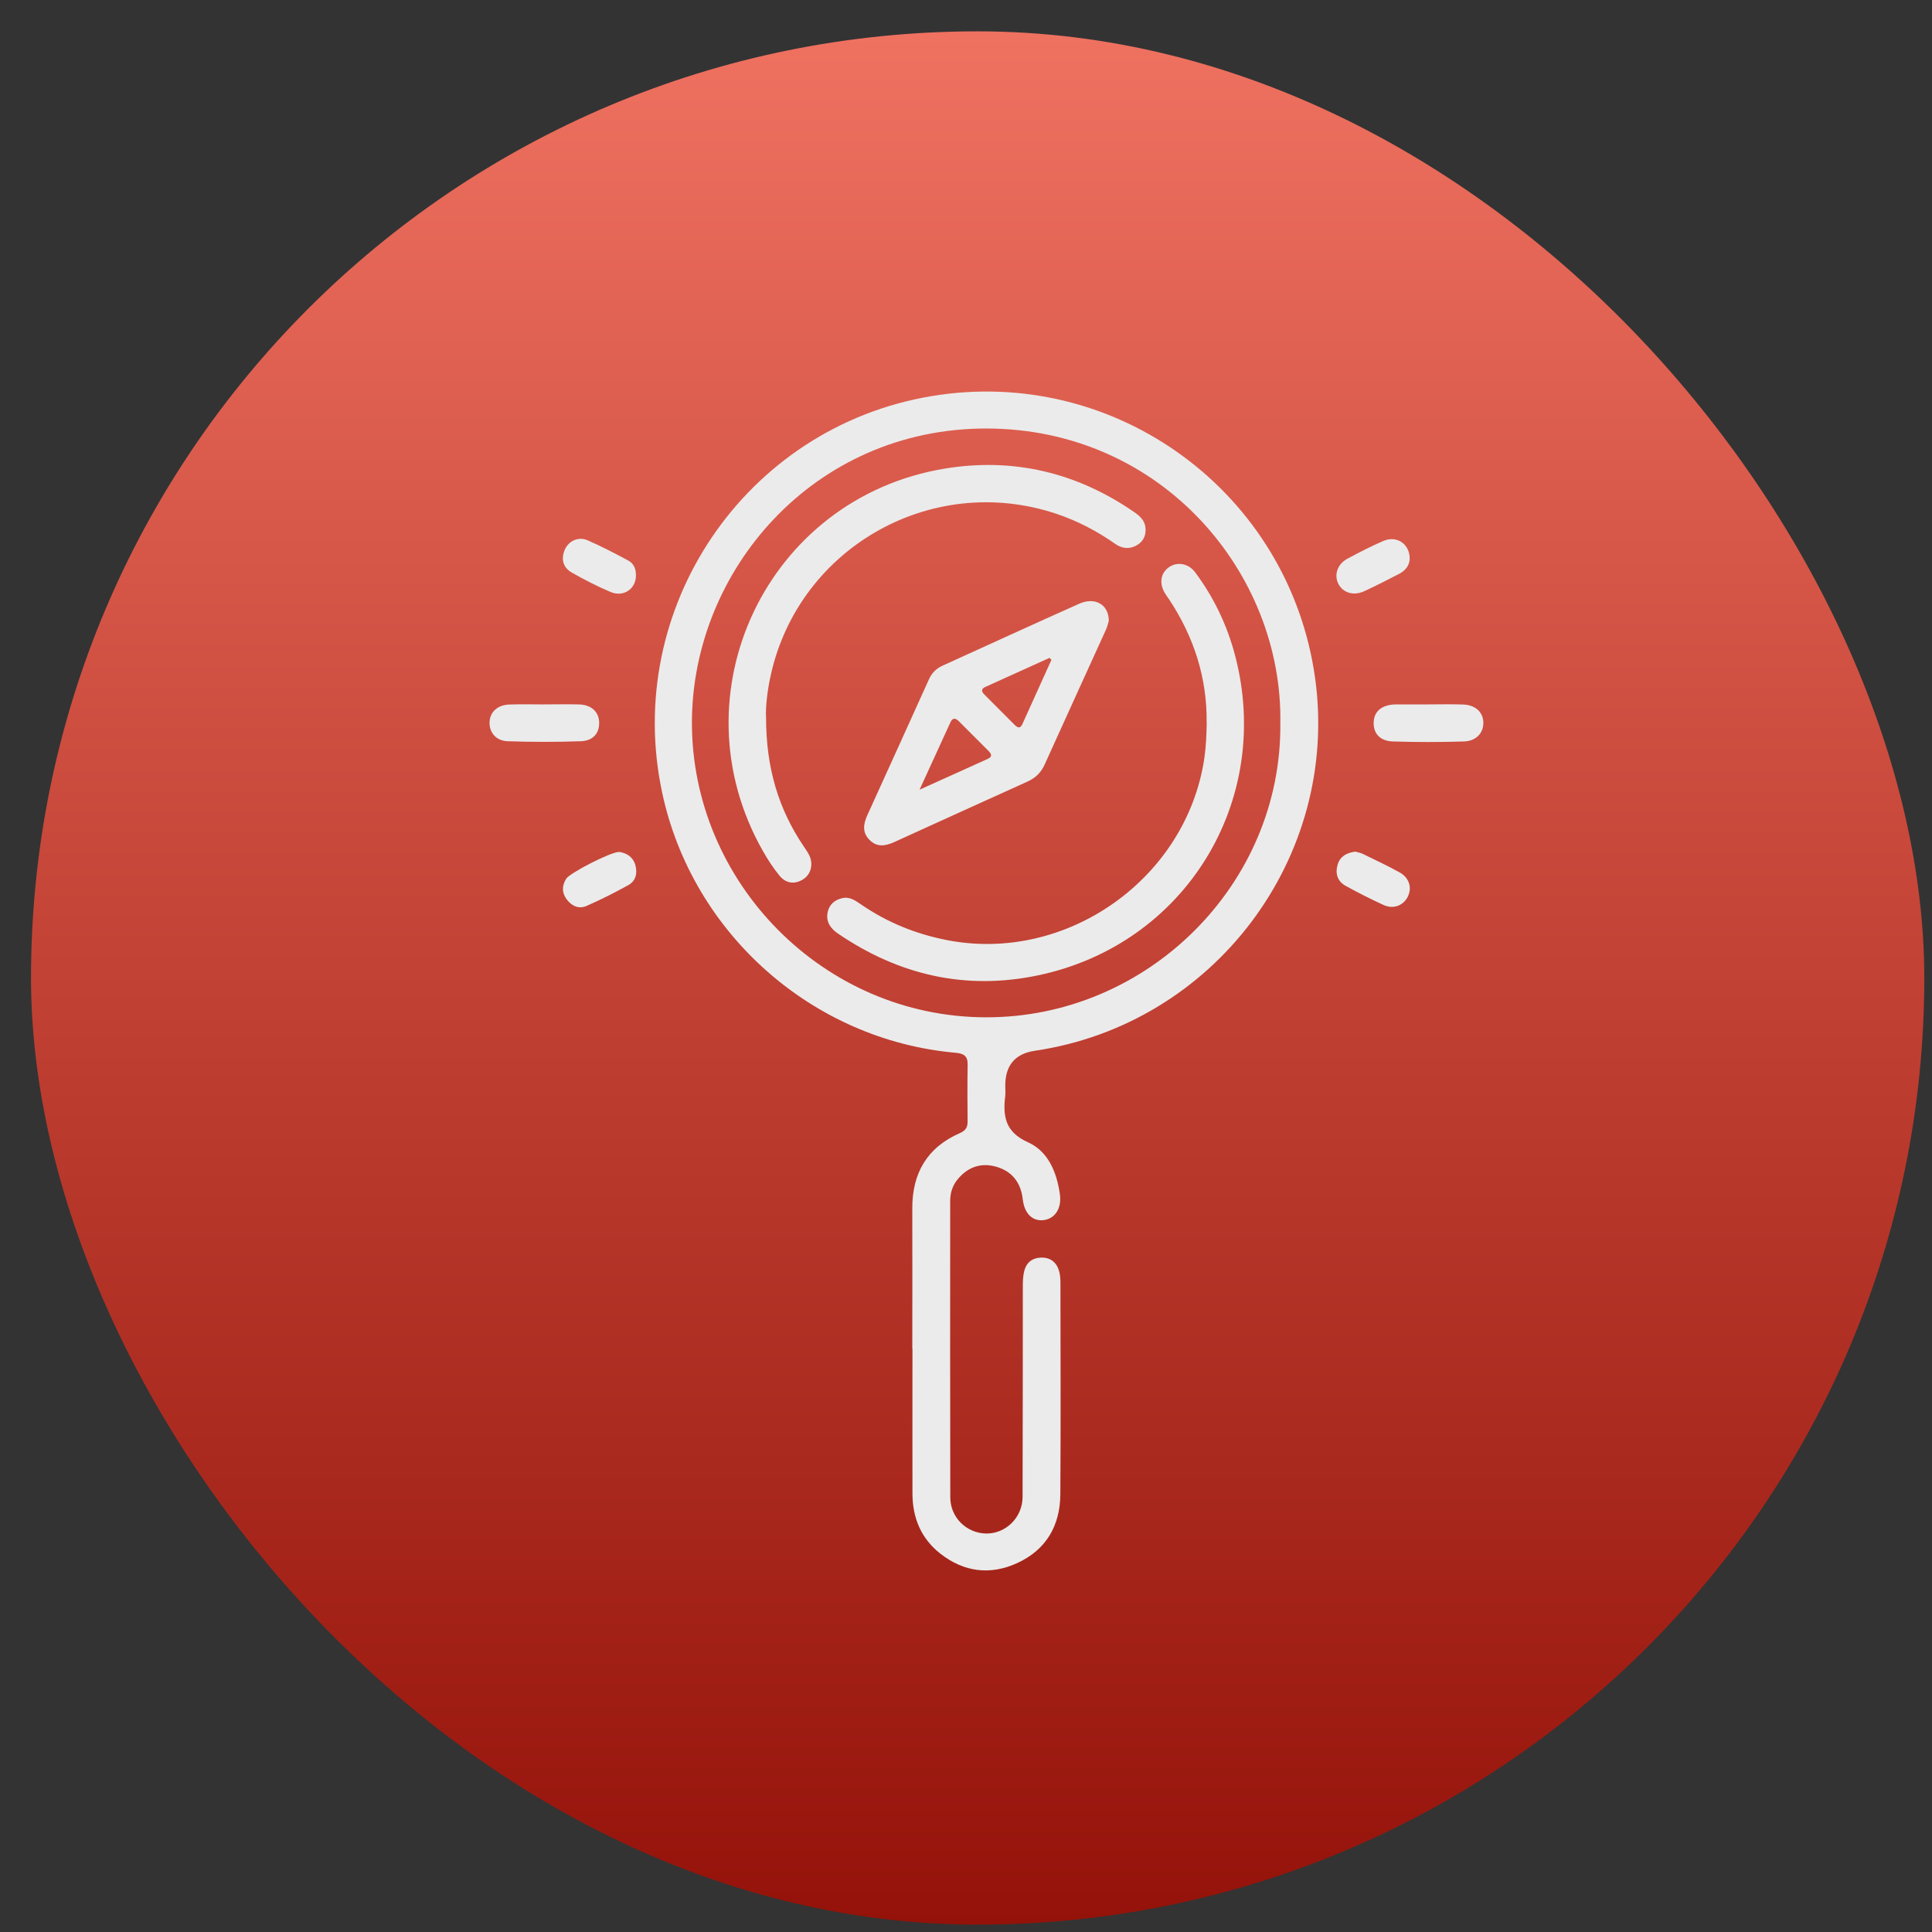 <svg xmlns="http://www.w3.org/2000/svg" width="59.0" height="59.0" viewBox="0.0 0.0 59.0 59.0" fill="none">
<rect x="0.0" y="0.0" width="59.0" height="59.0" fill="#333333" stroke="none"/>
<rect x="0.947" y="0.957" width="57.818" height="57.818" rx="28.909" fill="url(#paint0_linear_11028_8220)" />
<g clip-path="url(#clip0_11028_8220)">
<path d="M27.86 41.184C27.86 39.758 27.865 38.331 27.86 36.905C27.856 35.826 28.313 35.04 29.315 34.602C29.478 34.53 29.55 34.434 29.548 34.259C29.543 33.674 29.54 33.09 29.55 32.505C29.554 32.239 29.418 32.171 29.184 32.15C24.818 31.764 21.149 28.515 20.225 24.224C19.01 18.578 22.755 13.05 28.439 12.098C34.08 11.153 39.384 15.054 40.163 20.721C40.913 26.188 37.077 31.282 31.601 32.089C31 32.178 30.699 32.533 30.699 33.154C30.699 33.26 30.71 33.367 30.698 33.471C30.623 34.094 30.699 34.574 31.398 34.886C32.009 35.16 32.273 35.799 32.367 36.469C32.428 36.895 32.223 37.218 31.868 37.261C31.533 37.3 31.284 37.064 31.233 36.623C31.174 36.114 30.911 35.771 30.424 35.63C29.967 35.5 29.569 35.632 29.259 35.997C29.093 36.191 29.017 36.42 29.017 36.676C29.017 39.693 29.013 42.709 29.02 45.726C29.021 46.342 29.517 46.821 30.112 46.831C30.712 46.841 31.225 46.346 31.228 45.714C31.236 43.573 31.232 41.434 31.235 39.294C31.235 39.133 31.239 38.964 31.28 38.809C31.344 38.558 31.524 38.413 31.788 38.405C32.068 38.396 32.258 38.538 32.339 38.802C32.376 38.923 32.384 39.055 32.384 39.182C32.387 41.333 32.395 43.485 32.381 45.636C32.374 46.595 31.944 47.333 31.059 47.736C30.234 48.112 29.436 48.007 28.719 47.448C28.126 46.984 27.866 46.35 27.865 45.607C27.862 44.134 27.865 42.66 27.865 41.187L27.86 41.184ZM39.099 22.09C39.18 17.522 35.498 13.098 30.136 13.086C24.839 13.075 21.135 17.433 21.13 22.064C21.126 26.939 25.137 31.058 30.109 31.067C35.047 31.077 39.149 27 39.099 22.089V22.09Z" fill="#EBEBEB" />
<path d="M16.631 21.511C16.981 21.511 17.333 21.503 17.683 21.512C18.052 21.522 18.283 21.731 18.297 22.049C18.311 22.38 18.118 22.624 17.74 22.636C16.994 22.662 16.246 22.662 15.5 22.636C15.139 22.624 14.93 22.352 14.951 22.036C14.97 21.738 15.198 21.529 15.546 21.515C15.908 21.502 16.27 21.512 16.633 21.512L16.631 21.511Z" fill="#EBEBEB" />
<path d="M43.62 21.511C43.97 21.511 44.321 21.502 44.671 21.514C45.045 21.525 45.279 21.732 45.298 22.041C45.317 22.367 45.091 22.631 44.707 22.643C43.985 22.666 43.26 22.666 42.536 22.643C42.137 22.631 41.933 22.389 41.95 22.046C41.967 21.717 42.203 21.525 42.604 21.512C42.627 21.512 42.65 21.512 42.674 21.512C42.989 21.512 43.305 21.512 43.62 21.512V21.511Z" fill="#EBEBEB" />
<path d="M43.048 17.082C43.04 17.265 42.92 17.428 42.719 17.529C42.366 17.709 42.017 17.893 41.657 18.056C41.331 18.205 41.009 18.101 40.871 17.828C40.733 17.554 40.843 17.226 41.149 17.061C41.508 16.869 41.87 16.682 42.244 16.52C42.654 16.342 43.063 16.613 43.049 17.082H43.048Z" fill="#EBEBEB" />
<path d="M18.909 26.016C19.132 26.049 19.33 26.163 19.402 26.416C19.471 26.662 19.42 26.901 19.19 27.029C18.774 27.259 18.346 27.476 17.911 27.666C17.67 27.771 17.451 27.663 17.299 27.456C17.155 27.256 17.159 27.043 17.291 26.835C17.406 26.654 18.664 26.009 18.91 26.017L18.909 26.016Z" fill="#EBEBEB" />
<path d="M41.39 26.007C41.462 26.028 41.545 26.041 41.616 26.076C41.993 26.26 42.373 26.437 42.739 26.64C43.037 26.804 43.127 27.11 42.992 27.382C42.856 27.656 42.55 27.775 42.252 27.637C41.861 27.459 41.476 27.262 41.099 27.056C40.839 26.914 40.768 26.669 40.852 26.395C40.929 26.145 41.134 26.04 41.392 26.006L41.39 26.007Z" fill="#EBEBEB" />
<path d="M19.42 17.563C19.43 17.975 19.048 18.247 18.647 18.079C18.241 17.907 17.846 17.704 17.463 17.486C17.197 17.334 17.125 17.078 17.246 16.792C17.361 16.519 17.66 16.377 17.942 16.499C18.368 16.685 18.781 16.901 19.19 17.12C19.352 17.208 19.423 17.375 19.42 17.563Z" fill="#EBEBEB" />
<path d="M36.849 22.075C36.865 20.7 36.461 19.452 35.707 18.311C35.662 18.242 35.611 18.177 35.57 18.107C35.396 17.81 35.444 17.507 35.69 17.327C35.937 17.146 36.289 17.198 36.495 17.474C37.069 18.242 37.475 19.095 37.718 20.019C38.883 24.465 36.194 28.845 31.697 29.786C29.491 30.249 27.453 29.779 25.594 28.512C25.365 28.356 25.218 28.155 25.274 27.864C25.322 27.621 25.489 27.48 25.725 27.427C25.954 27.376 26.13 27.508 26.304 27.626C27.096 28.17 27.966 28.522 28.908 28.707C32.562 29.427 36.228 26.84 36.778 23.159C36.831 22.798 36.844 22.438 36.851 22.077L36.849 22.075Z" fill="#EBEBEB" />
<path d="M23.394 21.905C23.394 23.456 23.776 24.71 24.544 25.847C24.603 25.934 24.665 26.022 24.711 26.114C24.846 26.386 24.768 26.703 24.524 26.855C24.254 27.021 23.994 26.973 23.802 26.738C23.61 26.504 23.443 26.247 23.294 25.982C20.576 21.193 23.421 15.204 28.854 14.31C30.939 13.967 32.871 14.426 34.62 15.627C34.797 15.749 34.958 15.882 34.981 16.116C35.003 16.345 34.919 16.533 34.718 16.65C34.493 16.78 34.267 16.756 34.058 16.61C33.5 16.218 32.903 15.905 32.253 15.688C28.389 14.401 24.277 16.797 23.501 20.793C23.418 21.217 23.379 21.648 23.393 21.905H23.394Z" fill="#EBEBEB" />
<path d="M33.861 18.955C33.843 19.013 33.821 19.128 33.773 19.232C33.15 20.605 32.522 21.974 31.902 23.348C31.79 23.598 31.616 23.761 31.37 23.872C30.018 24.482 28.667 25.096 27.317 25.712C27.041 25.838 26.776 25.885 26.544 25.64C26.326 25.411 26.367 25.158 26.488 24.892C27.117 23.511 27.744 22.127 28.369 20.744C28.455 20.554 28.589 20.418 28.778 20.331C30.172 19.698 31.562 19.059 32.959 18.436C33.435 18.224 33.856 18.453 33.861 18.955ZM28.084 24.114C28.844 23.771 29.511 23.473 30.174 23.17C30.321 23.102 30.267 23.011 30.181 22.925C29.883 22.628 29.586 22.332 29.29 22.034C29.187 21.93 29.096 21.901 29.023 22.061C28.724 22.713 28.426 23.366 28.083 24.114H28.084ZM32.109 20.151C32.089 20.131 32.071 20.112 32.051 20.09C31.398 20.386 30.746 20.682 30.092 20.977C29.941 21.045 29.978 21.128 30.067 21.216C30.372 21.523 30.678 21.826 30.982 22.133C31.072 22.222 31.152 22.263 31.221 22.114C31.517 21.459 31.812 20.806 32.109 20.151Z" fill="#EBEBEB" />
</g>
<defs>
<linearGradient id="paint0_linear_11028_8220" x1="29.856" y1="0.957" x2="29.856" y2="58.775" gradientUnits="userSpaceOnUse">
<stop stop-color="#EF7160" />
<stop offset="1" stop-color="#941209" />
</linearGradient>
<clipPath id="clip0_11028_8220">
<rect width="30.349" height="36" fill="white" transform="translate(14.947 11.957)" />
</clipPath>
</defs>
</svg>